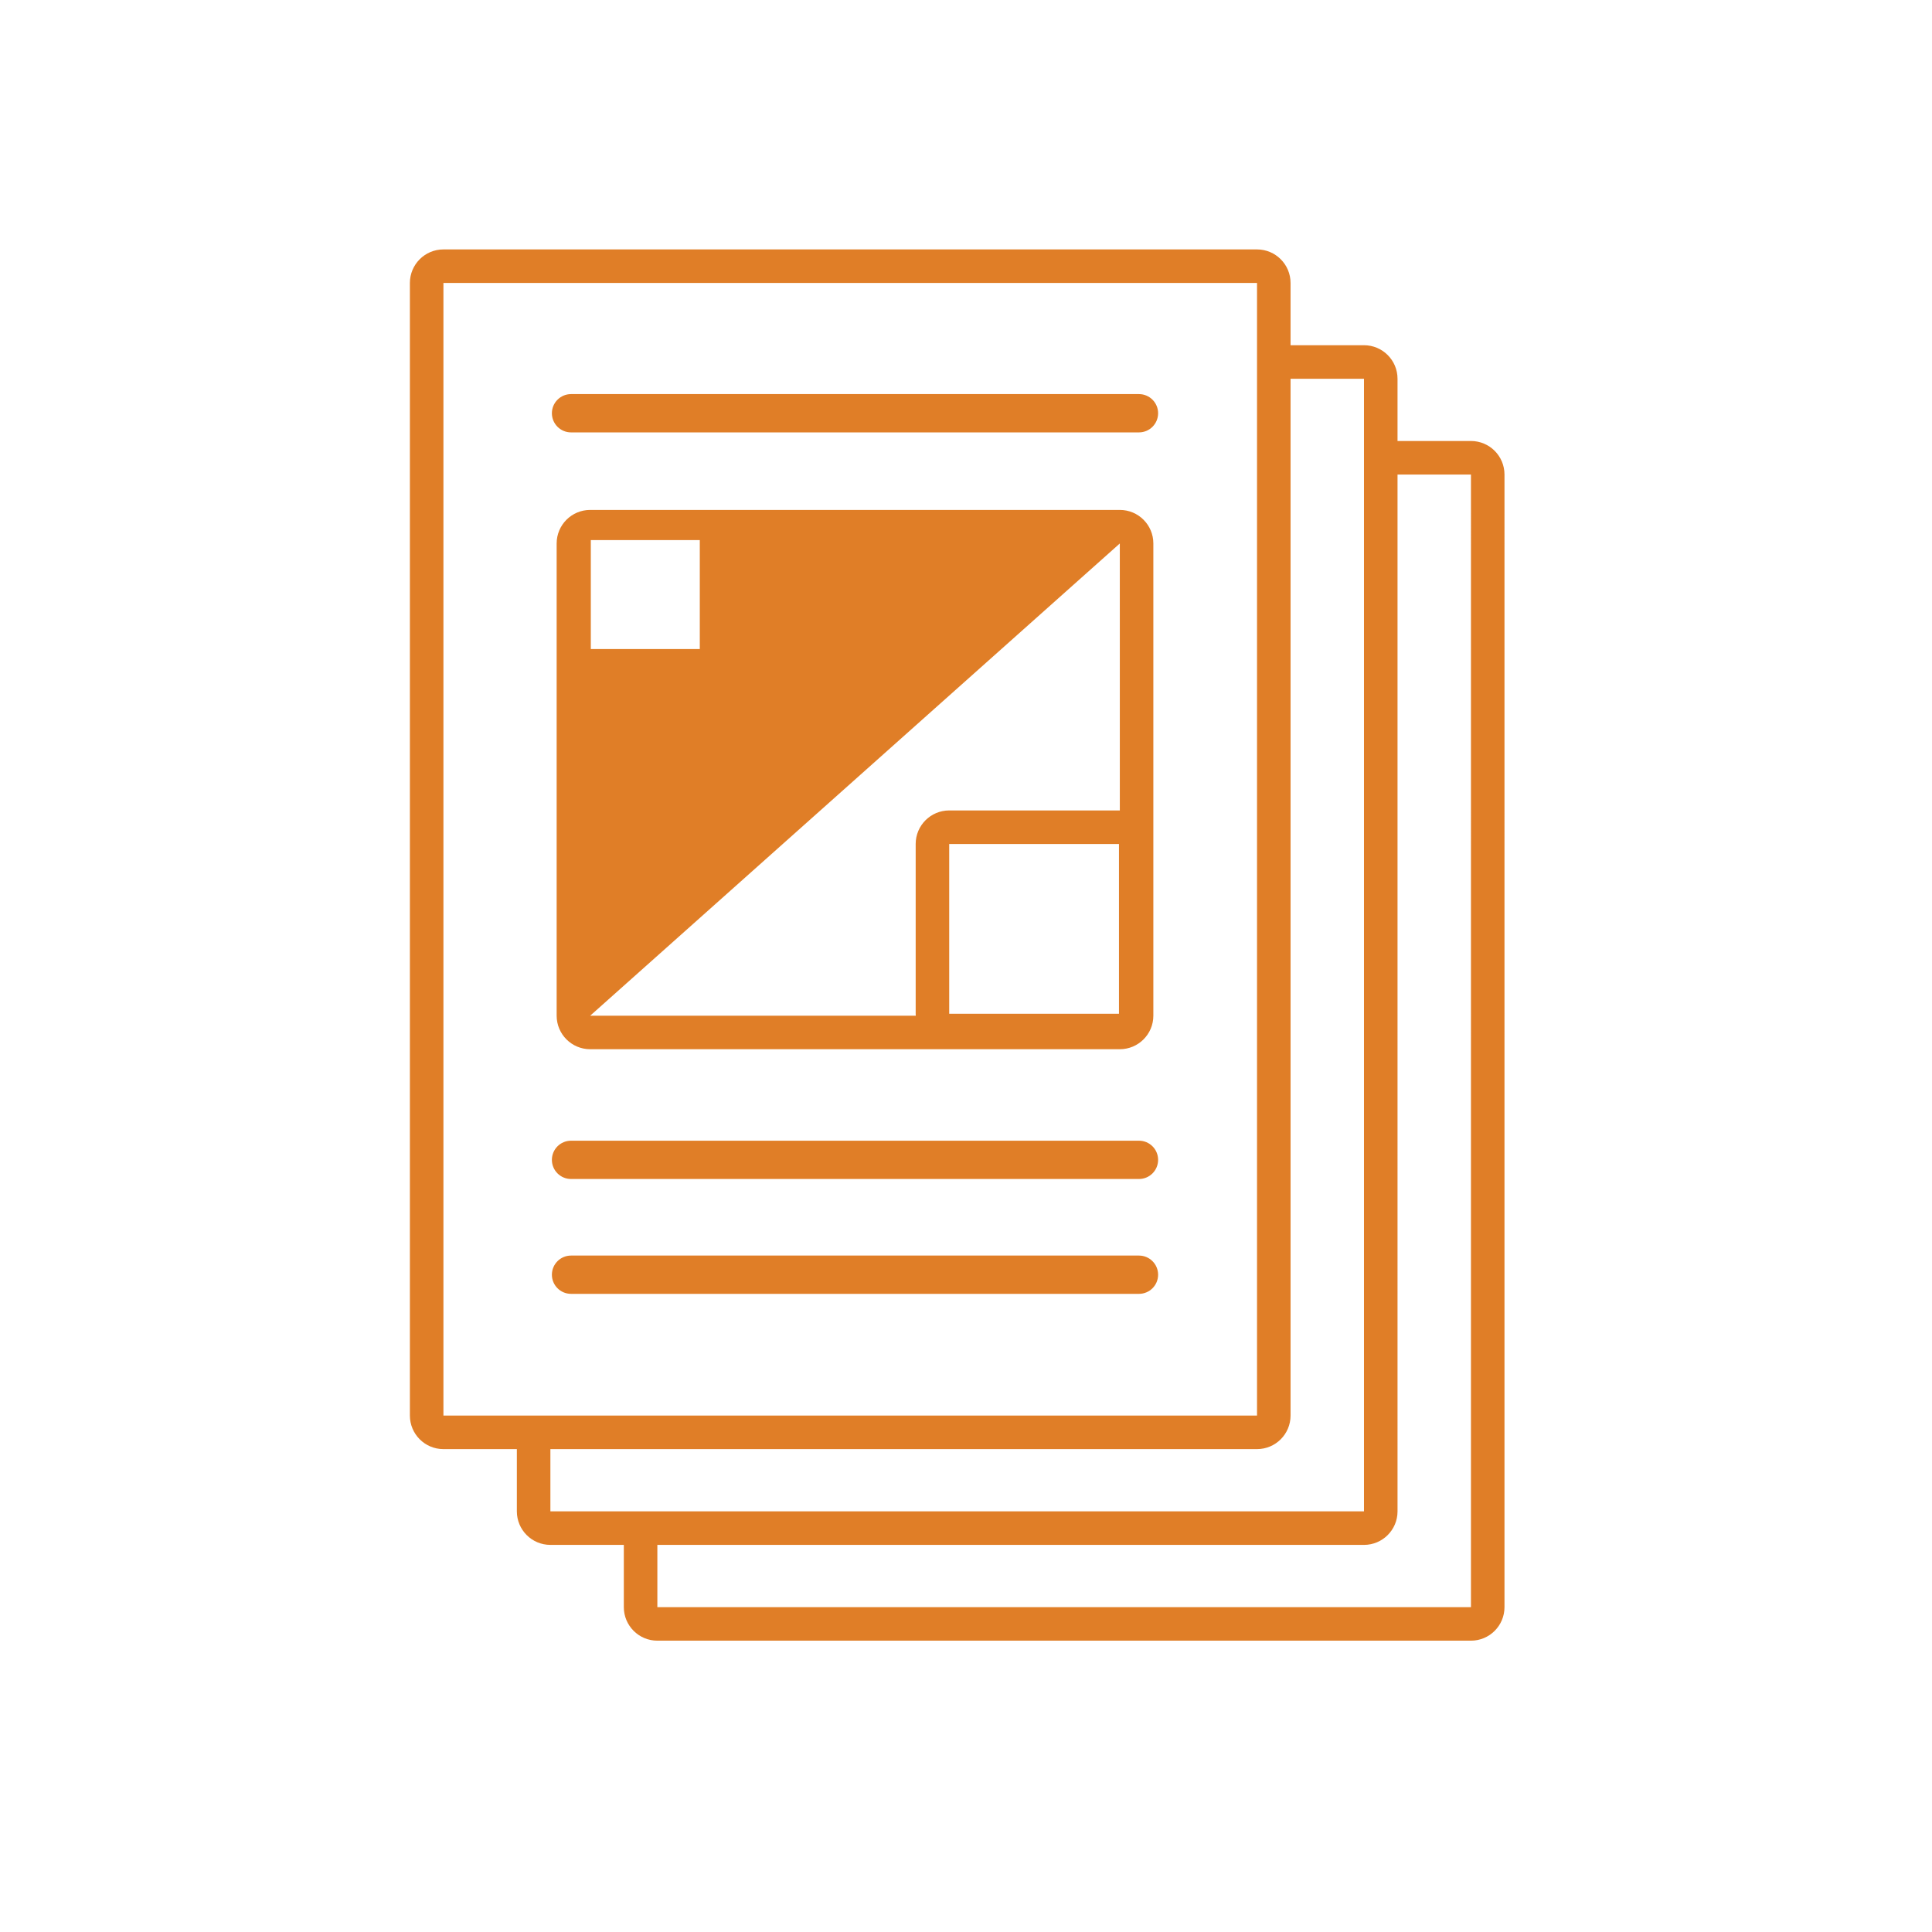 <?xml version="1.0" encoding="UTF-8"?>
<!-- Generator: Adobe Illustrator 16.0.0, SVG Export Plug-In . SVG Version: 6.00 Build 0)  -->
<svg xmlns="http://www.w3.org/2000/svg" xmlns:xlink="http://www.w3.org/1999/xlink" version="1.1" id="Layer_6" x="0px" y="0px" width="500px" height="500px" viewBox="0 0 500 500" xml:space="preserve">
<path fill="#E07E27" d="M380.682,114.13h-19.004V98.02c0-4.793-3.886-8.678-8.681-8.678h-19.003V73.23  c0-4.793-3.885-8.679-8.679-8.679H114.758c-4.793,0-8.678,3.885-8.678,8.679v293.12c0,4.791,3.885,8.678,8.678,8.678h19.004v16.109  c0,4.793,3.886,8.68,8.679,8.68h19.004v16.111c0,4.792,3.886,8.677,8.68,8.677h210.558c4.793,0,8.678-3.885,8.678-8.677V122.809  C389.359,118.016,385.475,114.13,380.682,114.13z M114.758,366.35V73.23h210.558v293.12H142.441h-8.679H114.758z M142.441,375.027  h182.875c4.794,0,8.679-3.887,8.679-8.68V98.02h19.003v293.117H142.441V375.027z M380.682,415.928H170.124v-16.111h182.874  c4.795,0,8.681-3.887,8.681-8.68V122.809h19.004L380.682,415.928L380.682,415.928z M289.809,131.968H152.741  c-4.794,0-8.68,3.886-8.68,8.679v122.212c0,4.793,3.886,8.678,8.68,8.678h137.066c4.794,0,8.68-3.885,8.68-8.678V140.647  C298.488,135.854,294.603,131.968,289.809,131.968z M152.9,139.767h28.206v28.206H152.9V139.767z M289.59,262.354h-43.935V218.42  h43.935V262.354z M289.809,209.752c-0.072-0.001-0.146-0.011-0.219-0.011h-43.935c-4.793,0-8.679,3.886-8.679,8.679v43.934  c0,0.172,0.017,0.338,0.025,0.506h-84.261l137.066-122.211L289.809,209.752L289.809,209.752z M142.829,300.168  c0-2.738,2.22-4.956,4.956-4.956h146.977c2.738,0,4.956,2.218,4.956,4.956c0,2.736-2.218,4.955-4.956,4.955H147.785  C145.049,305.123,142.829,302.904,142.829,300.168z M142.829,106.947c0-2.736,2.22-4.955,4.956-4.955h146.977  c2.738,0,4.956,2.219,4.956,4.955c0,2.736-2.218,4.955-4.956,4.955H147.785C145.049,111.902,142.829,109.683,142.829,106.947z   M142.829,329.893c0-2.733,2.22-4.953,4.956-4.953h146.977c2.738,0,4.956,2.22,4.956,4.953c0,2.74-2.218,4.955-4.956,4.955H147.785  C145.049,334.848,142.829,332.633,142.829,329.893z"></path>
</svg>
